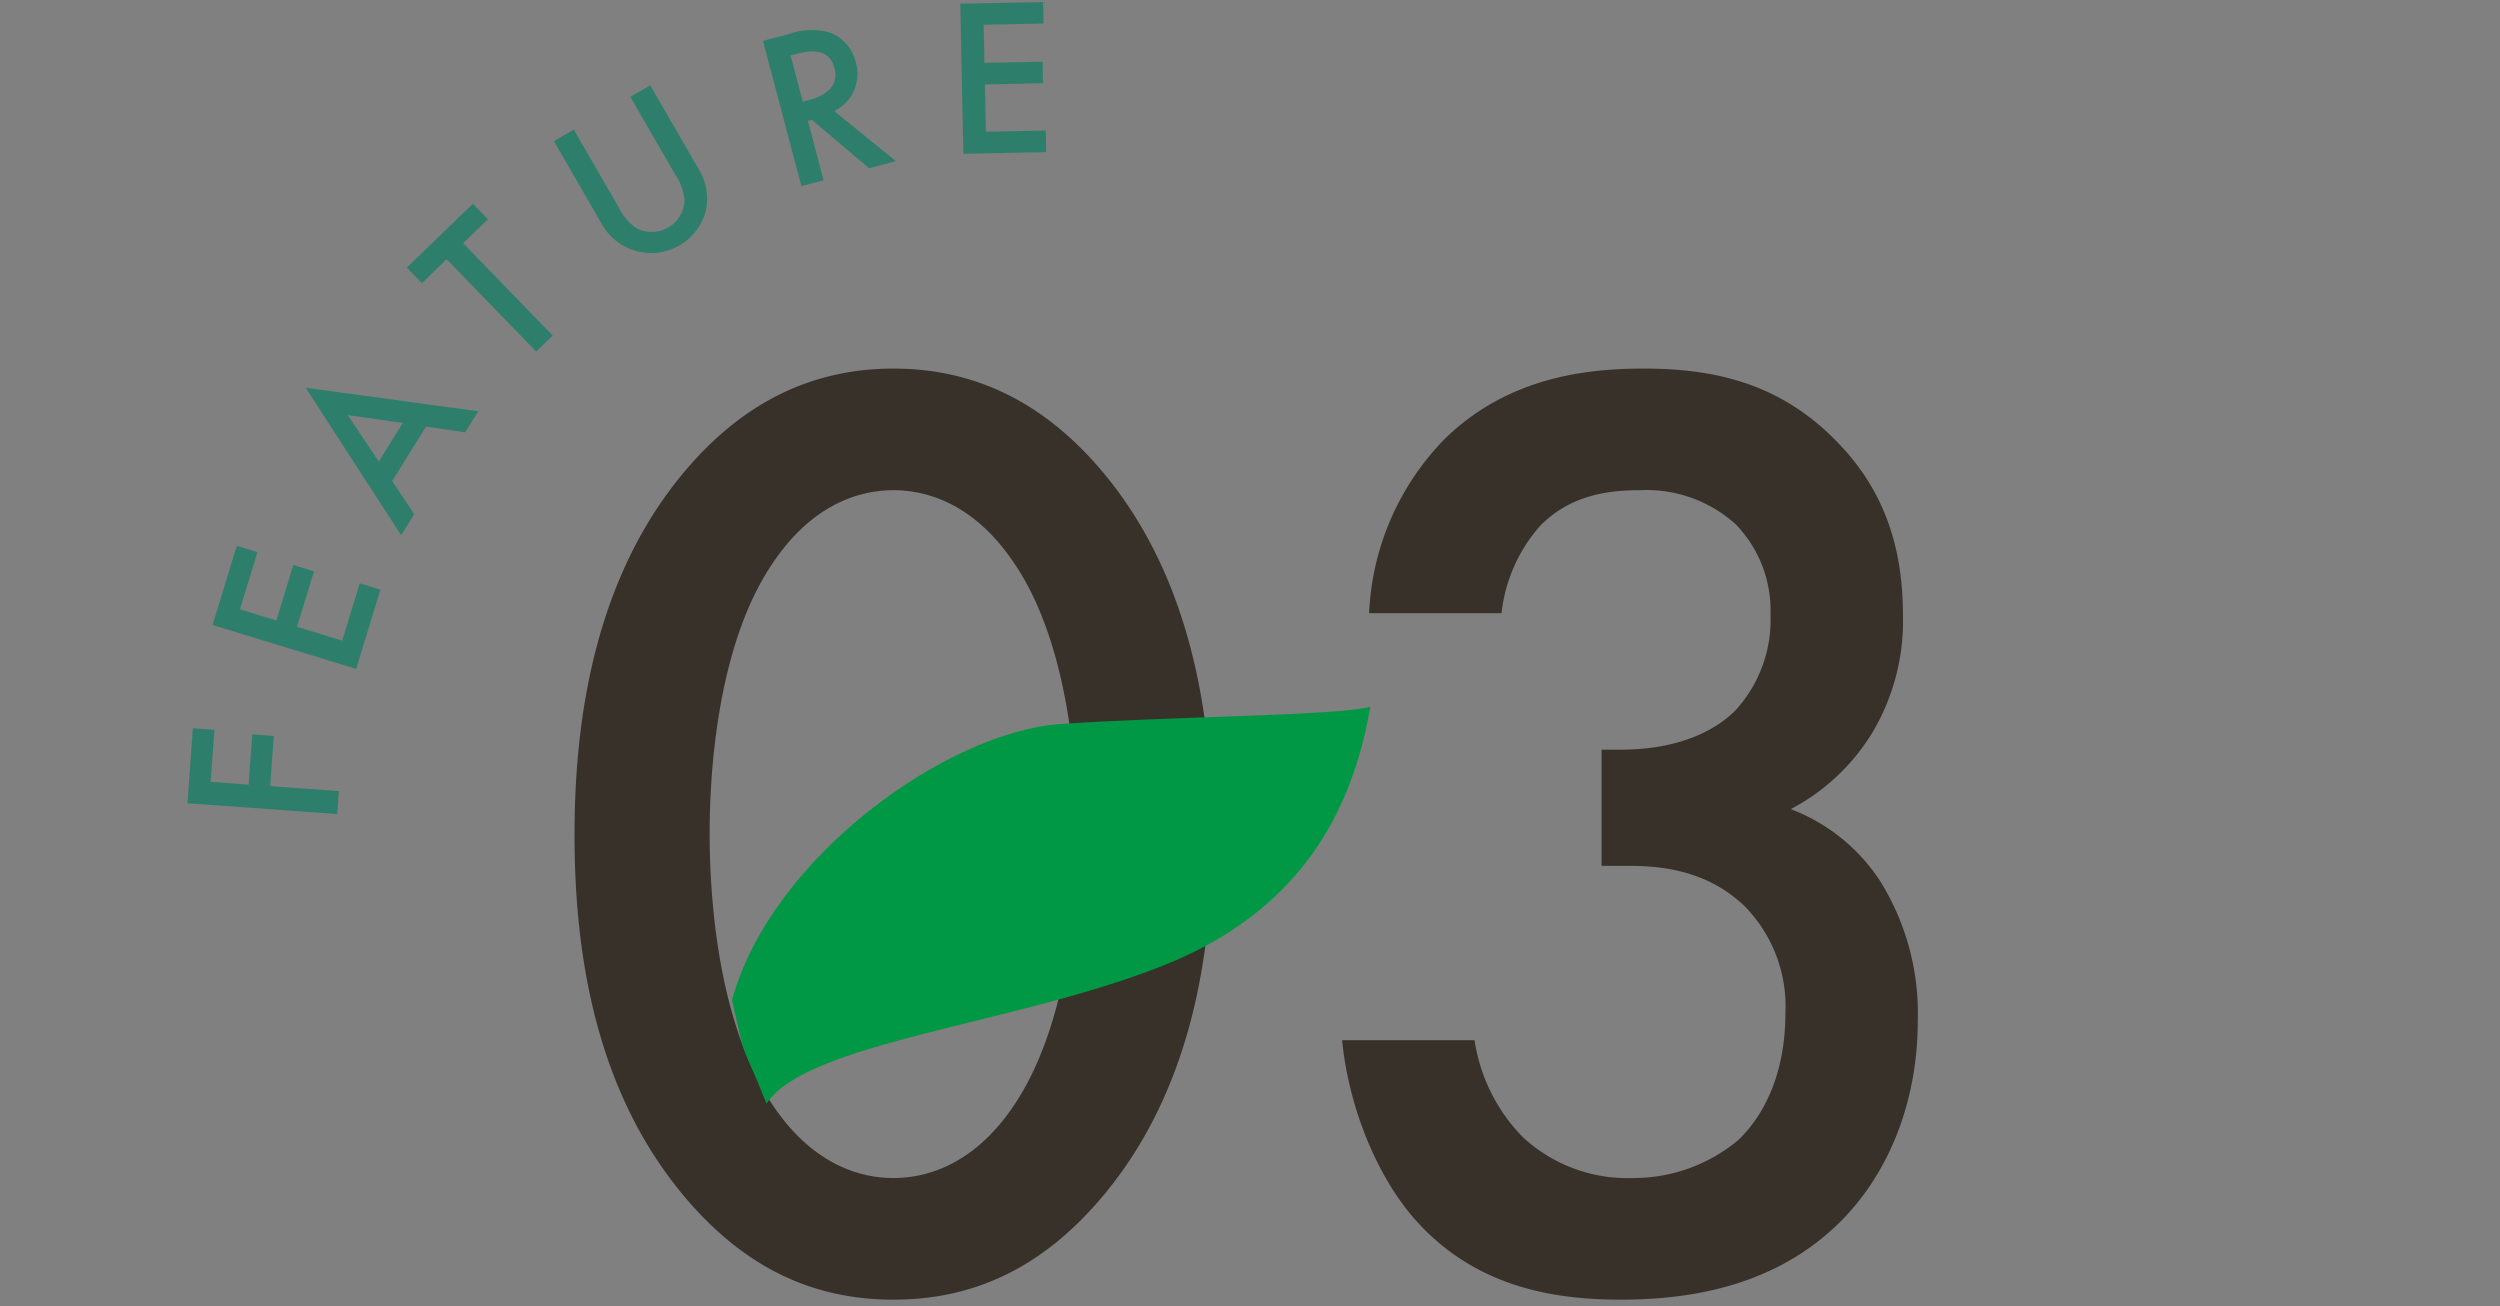 <svg id="num03.svg" xmlns="http://www.w3.org/2000/svg" width="222" height="116" viewBox="0 0 222 116">
  <rect x="0" y="0" width="222" height="116" fill="#808080" stroke="none"/>
  <defs>
    <style>
      .cls-1 {
        fill: #fff;
        fill-opacity: 0.01;
        opacity: 0.01;
      }

      .cls-2 {
        fill: #38312a;
      }

      .cls-2, .cls-3, .cls-4 {
        fill-rule: evenodd;
      }

      .cls-3 {
        fill: #009844;
      }

      .cls-4 {
        fill: #2e7e6c;
      }
    </style>
  </defs>
  <rect id="長方形_1455" data-name="長方形 1455" class="cls-1" width="222" height="116"/>
  <path id="_03" data-name="03" class="cls-2" d="M928.337,5856.41c7.2,0,13.08-2.88,18.12-8.64,8.4-9.6,10.2-22.2,10.2-32.64,0-10.32-1.8-23.16-10.2-32.76-5.04-5.76-11.04-8.64-18.12-8.64s-13.079,2.88-18.119,8.64c-8.4,9.6-10.2,22.44-10.2,32.76,0,10.44,1.8,23.04,10.2,32.64C915.258,5853.53,921.138,5856.41,928.337,5856.41Zm0-71.88c3.12,0,7.32,1.32,10.8,6.6,4.44,6.6,5.52,16.92,5.52,23.88,0,7.08-1.08,17.28-5.52,24-3.48,5.28-7.68,6.6-10.8,6.6s-7.319-1.32-10.8-6.6c-4.44-6.72-5.52-16.92-5.52-24,0-6.96,1.08-17.28,5.52-23.88C921.018,5785.85,925.218,5784.53,928.337,5784.53Zm54,10.92a13.993,13.993,0,0,1,3.36-7.68c2.64-2.76,6-3.24,8.88-3.24a11.816,11.816,0,0,1,8.523,3,10.965,10.965,0,0,1,3.12,8.04,11.912,11.912,0,0,1-3.12,8.52c-1.8,1.8-5.043,3.48-10.2,3.48h-1.68v10.32h2.4c2.52,0,6.843.24,10.323,3.6a12.684,12.684,0,0,1,3.6,9.48c0,5.4-1.92,9.12-4.2,11.28a14.519,14.519,0,0,1-9.363,3.36,13.661,13.661,0,0,1-9.72-3.6,15.57,15.57,0,0,1-4.32-8.64H968.178c0.6,6.12,3.24,12.48,6.84,16.32,5.159,5.52,11.759,6.72,17.879,6.72,6.24,0,13.8-1.2,19.563-6.96,3.84-3.84,6.84-9.96,6.84-17.88a22.194,22.194,0,0,0-3.36-12.36,16.462,16.462,0,0,0-7.92-6.36,18.6,18.6,0,0,0,7.2-6.72,19.347,19.347,0,0,0,2.76-10.56c0-5.76-1.56-10.92-5.76-15.24-5.16-5.4-11.16-6.6-17.283-6.6-5.28,0-12,.84-17.52,6.12a23.573,23.573,0,0,0-6.839,15.6h11.759Z" transform="translate(-849 -5741)"/>
  <path id="シェイプ_947" data-name="シェイプ 947" class="cls-3" d="M914,5829.81c3.5-12.75,19.137-23.8,29.109-24.51s24.6-.72,27.576-1.54c-1.356,7.77-5.077,17.7-18.384,22.98s-31.625,6.79-35.237,12.26C914.715,5833.07,915.385,5835.96,914,5829.81Z" transform="translate(-849 -5741)"/>
  <path id="FEATURE" class="cls-4" d="M866.126,5805.67l-0.479,6.66,13.3,0.96,0.146-2.04-6.1-.44,0.321-4.46-1.915-.14-0.321,4.47-3.37-.25,0.332-4.62Zm3.9-16.2-2.151,7.03,12.753,3.9,2.151-7.04-1.836-.56-1.554,5.09-4.015-1.23,1.507-4.93-1.835-.56-1.508,4.93-3.231-.99,1.554-5.08Zm20.28-10.08,1.161-1.87-15.327-2.09,8.485,13.1,1.161-1.87-1.963-2.94,3.009-4.84Zm-7.67,2.6-2.751-4.13,4.884,0.7Zm9.692-21.52-1.336-1.38-5.864,5.67,1.336,1.39,2.2-2.13,7.946,8.2,1.466-1.42-7.946-8.2Zm5.858-6.94,4.294,7.43a5.011,5.011,0,0,0,9.214-1.33,4.95,4.95,0,0,0-.658-3.62l-4.294-7.43-1.767,1.02,4.024,6.97a4.633,4.633,0,0,1,.788,2.2,2.913,2.913,0,0,1-4.295,2.48,4.636,4.636,0,0,1-1.515-1.78l-4.024-6.96Zm18.568-8.9,3.409,12.9,1.972-.52-1.395-5.28,0.348-.09,5.088,4.3,2.378-.63-5.478-4.45a3.652,3.652,0,0,0,1.91-4.35,3.713,3.713,0,0,0-2.33-2.63,6,6,0,0,0-3.6.14Zm2.452,1.3,0.677-.18c0.966-.26,2.733-0.54,3.214,1.28,0.542,2.05-1.647,2.69-2.188,2.83l-0.619.17Zm22.422-4.75-7.356.15,0.275,13.33,7.356-.15-0.04-1.92-5.317.11-0.087-4.2,5.158-.11-0.04-1.91-5.157.1-0.07-3.38,5.317-.11Z" transform="translate(-849 -5741)"/>
</svg>
